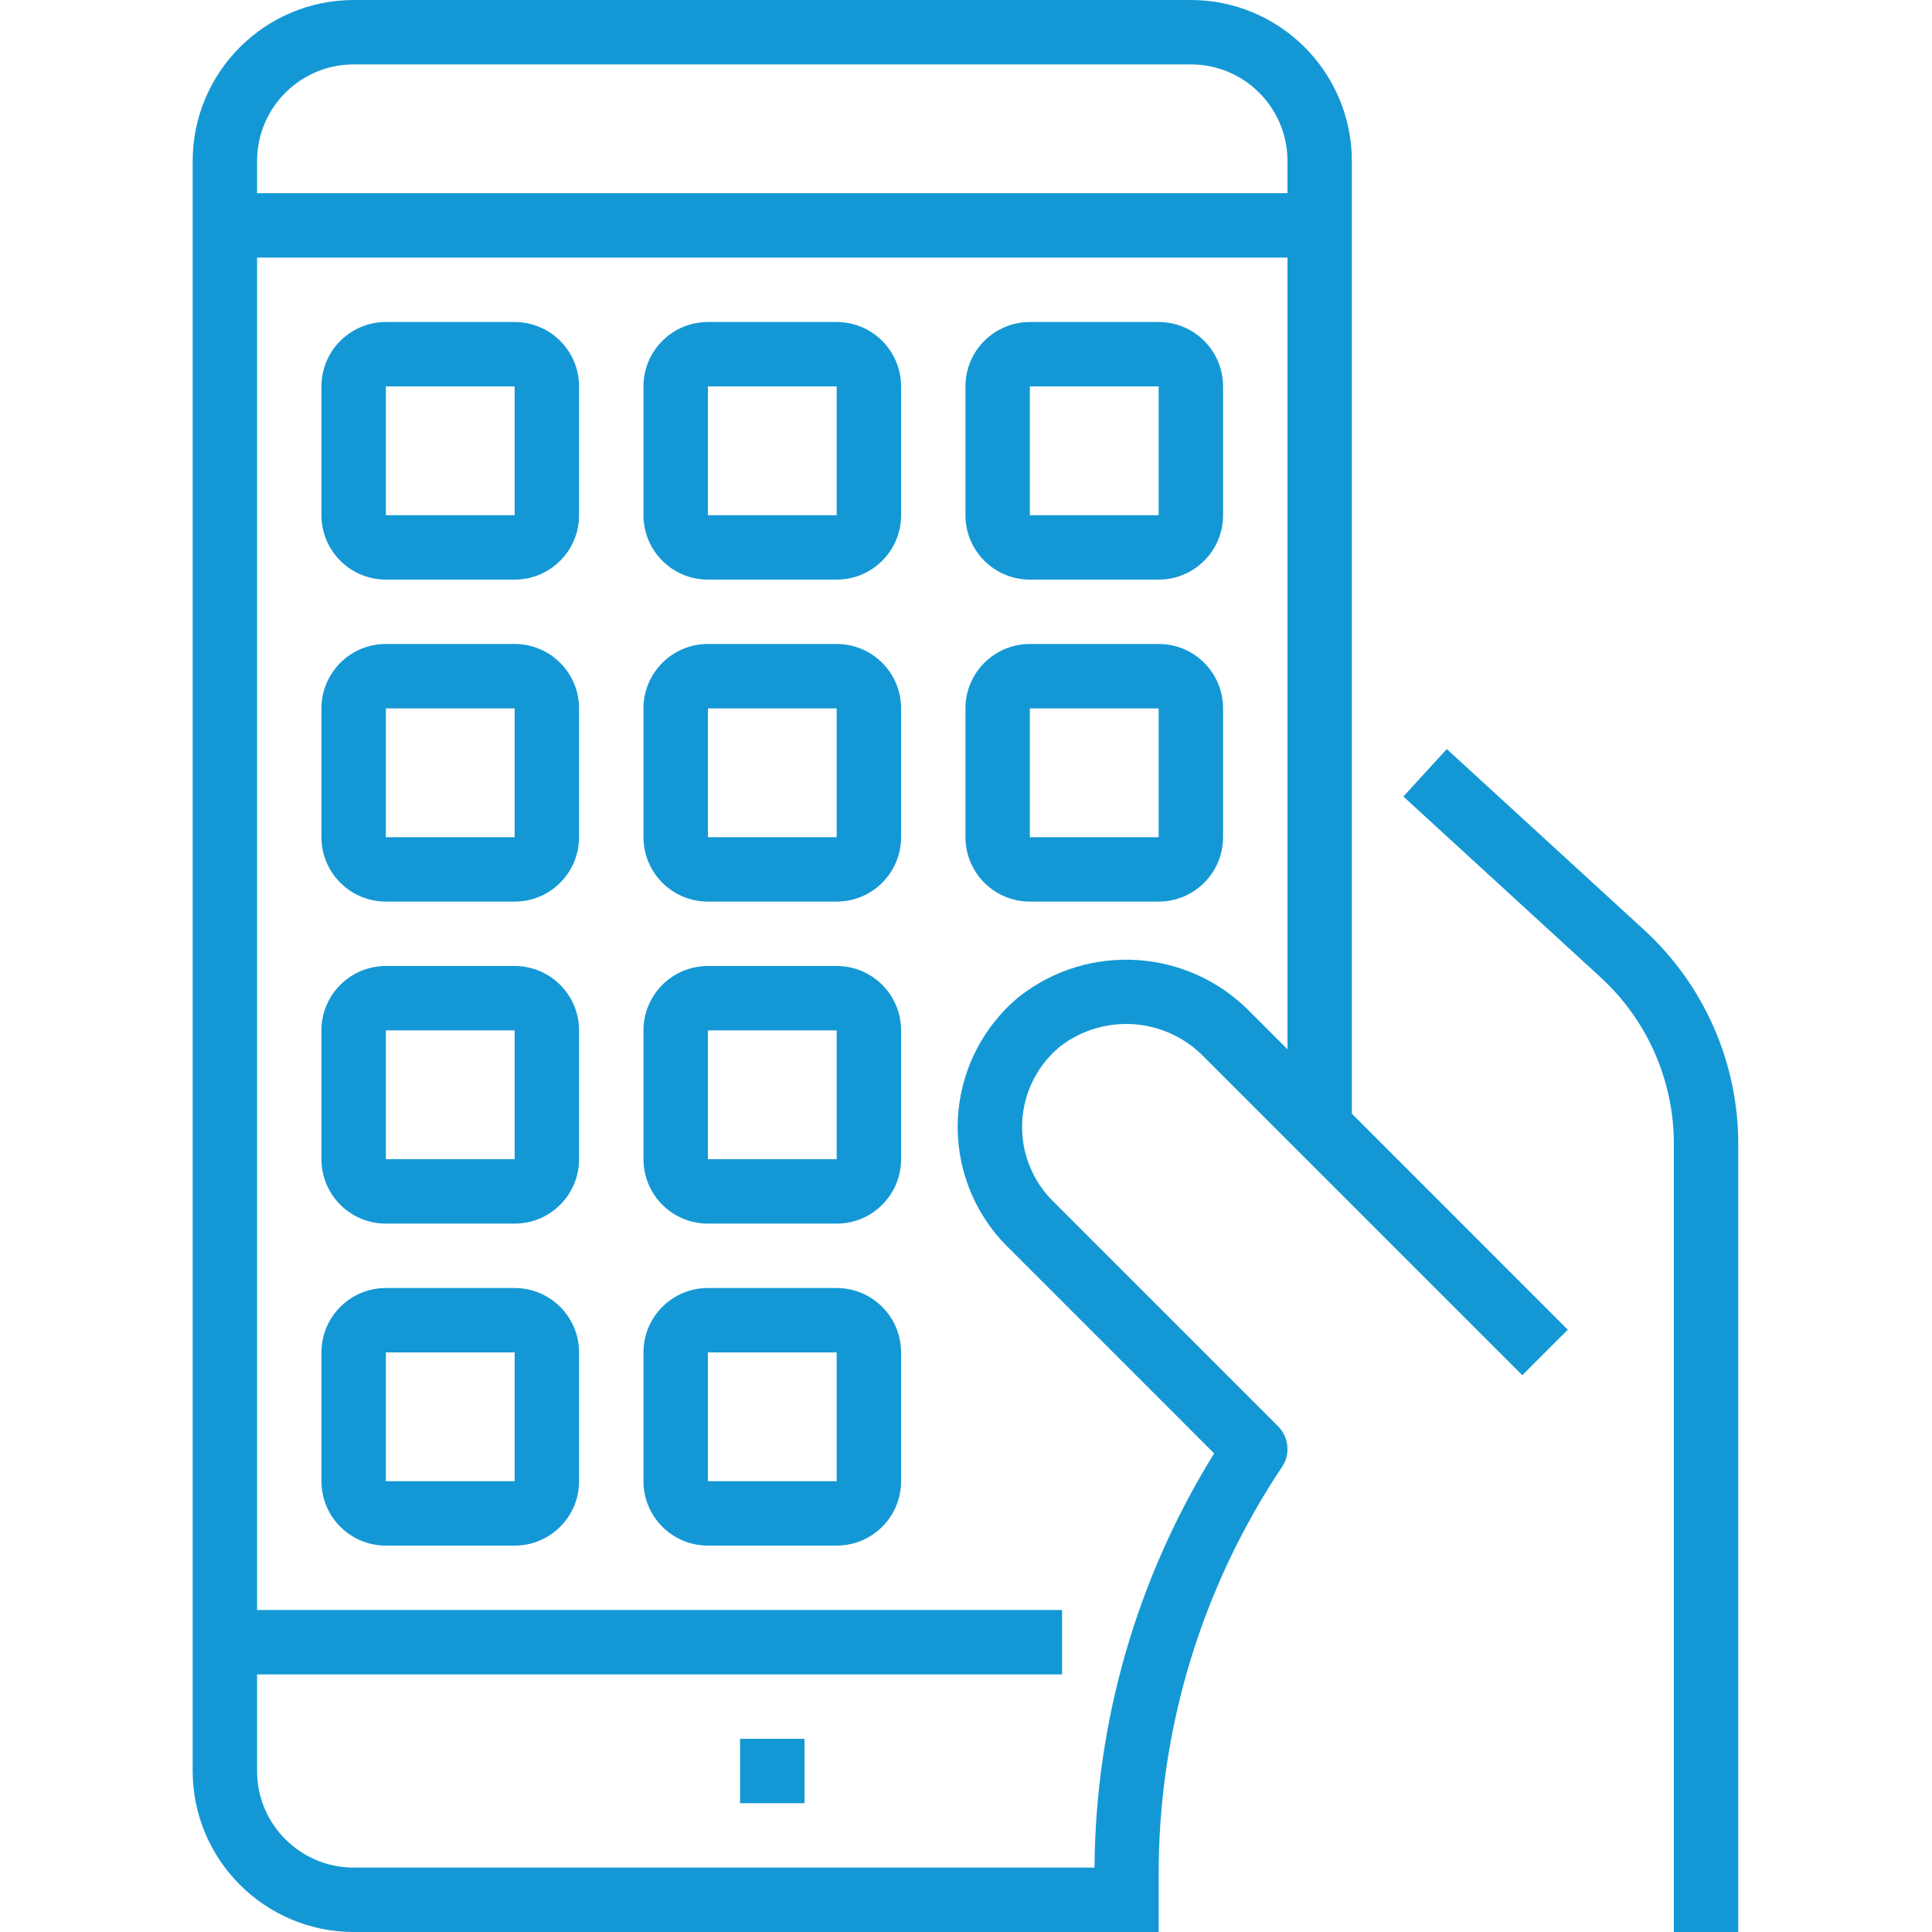 <svg width="50" height="50" viewBox="0 0 50 50" fill="none" xmlns="http://www.w3.org/2000/svg">
<g clip-path="url(#clip0_1659_26)">
<path d="M37.443 19.386L36.319 20.614L41.43 25.299C42.633 26.406 43.319 27.965 43.319 29.6V50H44.986V29.6C44.984 27.498 44.102 25.493 42.554 24.07L37.443 19.386Z" fill="#1498D5"/>
<path d="M30.82 0H9.153C6.853 0.003 4.989 1.867 4.986 4.167V45.833C4.989 48.133 6.853 49.997 9.153 50H29.986V48.509C29.982 44.755 31.094 41.084 33.18 37.962C33.401 37.632 33.356 37.191 33.075 36.911L27.242 31.078C26.703 30.538 26.417 29.795 26.455 29.034C26.493 28.271 26.851 27.561 27.441 27.078C28.576 26.209 30.182 26.333 31.171 27.365L39.397 35.591L40.575 34.413L34.986 28.822V4.167C34.983 1.867 33.12 0.003 30.82 0ZM33.32 27.155L32.35 26.185C30.751 24.552 28.18 24.381 26.38 25.79C25.428 26.573 24.85 27.722 24.79 28.953C24.73 30.184 25.192 31.384 26.064 32.256L31.422 37.614C29.424 40.835 28.352 44.544 28.326 48.333H9.153C7.773 48.333 6.653 47.214 6.653 45.833V43.333H27.486V41.667H6.653V6.667H33.32V27.155ZM33.32 5H6.653V4.167C6.653 2.786 7.773 1.667 9.153 1.667H30.82C32.2 1.667 33.32 2.786 33.32 4.167V5Z" fill="#1498D5"/>
<path d="M9.986 15H13.319C14.24 15 14.986 14.254 14.986 13.334V10C14.986 9.08 14.24 8.334 13.319 8.334H9.986C9.065 8.334 8.319 9.08 8.319 10V13.334C8.319 14.254 9.065 15 9.986 15ZM9.986 10H13.319V13.334H9.986V10Z" fill="#1498D5"/>
<path d="M18.32 15H21.653C22.574 15 23.32 14.254 23.32 13.334V10C23.32 9.08 22.574 8.334 21.653 8.334H18.32C17.399 8.334 16.653 9.08 16.653 10V13.334C16.653 14.254 17.399 15 18.32 15ZM18.32 10H21.653V13.334H18.32V10Z" fill="#1498D5"/>
<path d="M26.653 15H29.986C30.907 15 31.653 14.254 31.653 13.334V10C31.653 9.08 30.907 8.334 29.986 8.334H26.653C25.732 8.334 24.986 9.08 24.986 10V13.334C24.986 14.254 25.732 15 26.653 15ZM26.653 10H29.986V13.334H26.653V10Z" fill="#1498D5"/>
<path d="M9.986 23.333H13.319C14.24 23.333 14.986 22.587 14.986 21.666V18.333C14.986 17.413 14.24 16.666 13.319 16.666H9.986C9.065 16.666 8.319 17.413 8.319 18.333V21.666C8.319 22.587 9.065 23.333 9.986 23.333ZM9.986 18.333H13.319V21.666H9.986V18.333Z" fill="#1498D5"/>
<path d="M9.986 31.667H13.319C14.24 31.667 14.986 30.921 14.986 30V26.667C14.986 25.746 14.24 25 13.319 25H9.986C9.065 25 8.319 25.746 8.319 26.667V30C8.319 30.921 9.065 31.667 9.986 31.667ZM9.986 26.667H13.319V30H9.986V26.667Z" fill="#1498D5"/>
<path d="M18.32 23.333H21.653C22.574 23.333 23.32 22.587 23.32 21.666V18.333C23.32 17.413 22.574 16.666 21.653 16.666H18.32C17.399 16.666 16.653 17.413 16.653 18.333V21.666C16.653 22.587 17.399 23.333 18.32 23.333ZM18.32 18.333H21.653V21.666H18.32V18.333Z" fill="#1498D5"/>
<path d="M26.653 23.333H29.986C30.907 23.333 31.653 22.587 31.653 21.666V18.333C31.653 17.413 30.907 16.666 29.986 16.666H26.653C25.732 16.666 24.986 17.413 24.986 18.333V21.666C24.986 22.587 25.732 23.333 26.653 23.333ZM26.653 18.333H29.986V21.666H26.653V18.333Z" fill="#1498D5"/>
<path d="M18.32 31.667H21.653C22.574 31.667 23.32 30.921 23.32 30V26.667C23.32 25.746 22.574 25 21.653 25H18.32C17.399 25 16.653 25.746 16.653 26.667V30C16.653 30.921 17.399 31.667 18.32 31.667ZM18.32 26.667H21.653V30H18.32V26.667Z" fill="#1498D5"/>
<path d="M9.986 40H13.319C14.24 40 14.986 39.254 14.986 38.334V35C14.986 34.08 14.24 33.334 13.319 33.334H9.986C9.065 33.334 8.319 34.08 8.319 35V38.334C8.319 39.254 9.065 40 9.986 40ZM9.986 35H13.319V38.334H9.986V35Z" fill="#1498D5"/>
<path d="M18.32 40H21.653C22.574 40 23.32 39.254 23.32 38.334V35C23.32 34.08 22.574 33.334 21.653 33.334H18.32C17.399 33.334 16.653 34.08 16.653 35V38.334C16.653 39.254 17.399 40 18.32 40ZM18.32 35H21.653V38.334H18.32V35Z" fill="#1498D5"/>
<path d="M19.153 45H20.82V46.667H19.153V45Z" fill="#1498D5"/>
</g>
<defs>
<clipPath id="clip0_1659_26">
<rect width="50" height="50" fill="white"/>
</clipPath>
</defs>
</svg>
